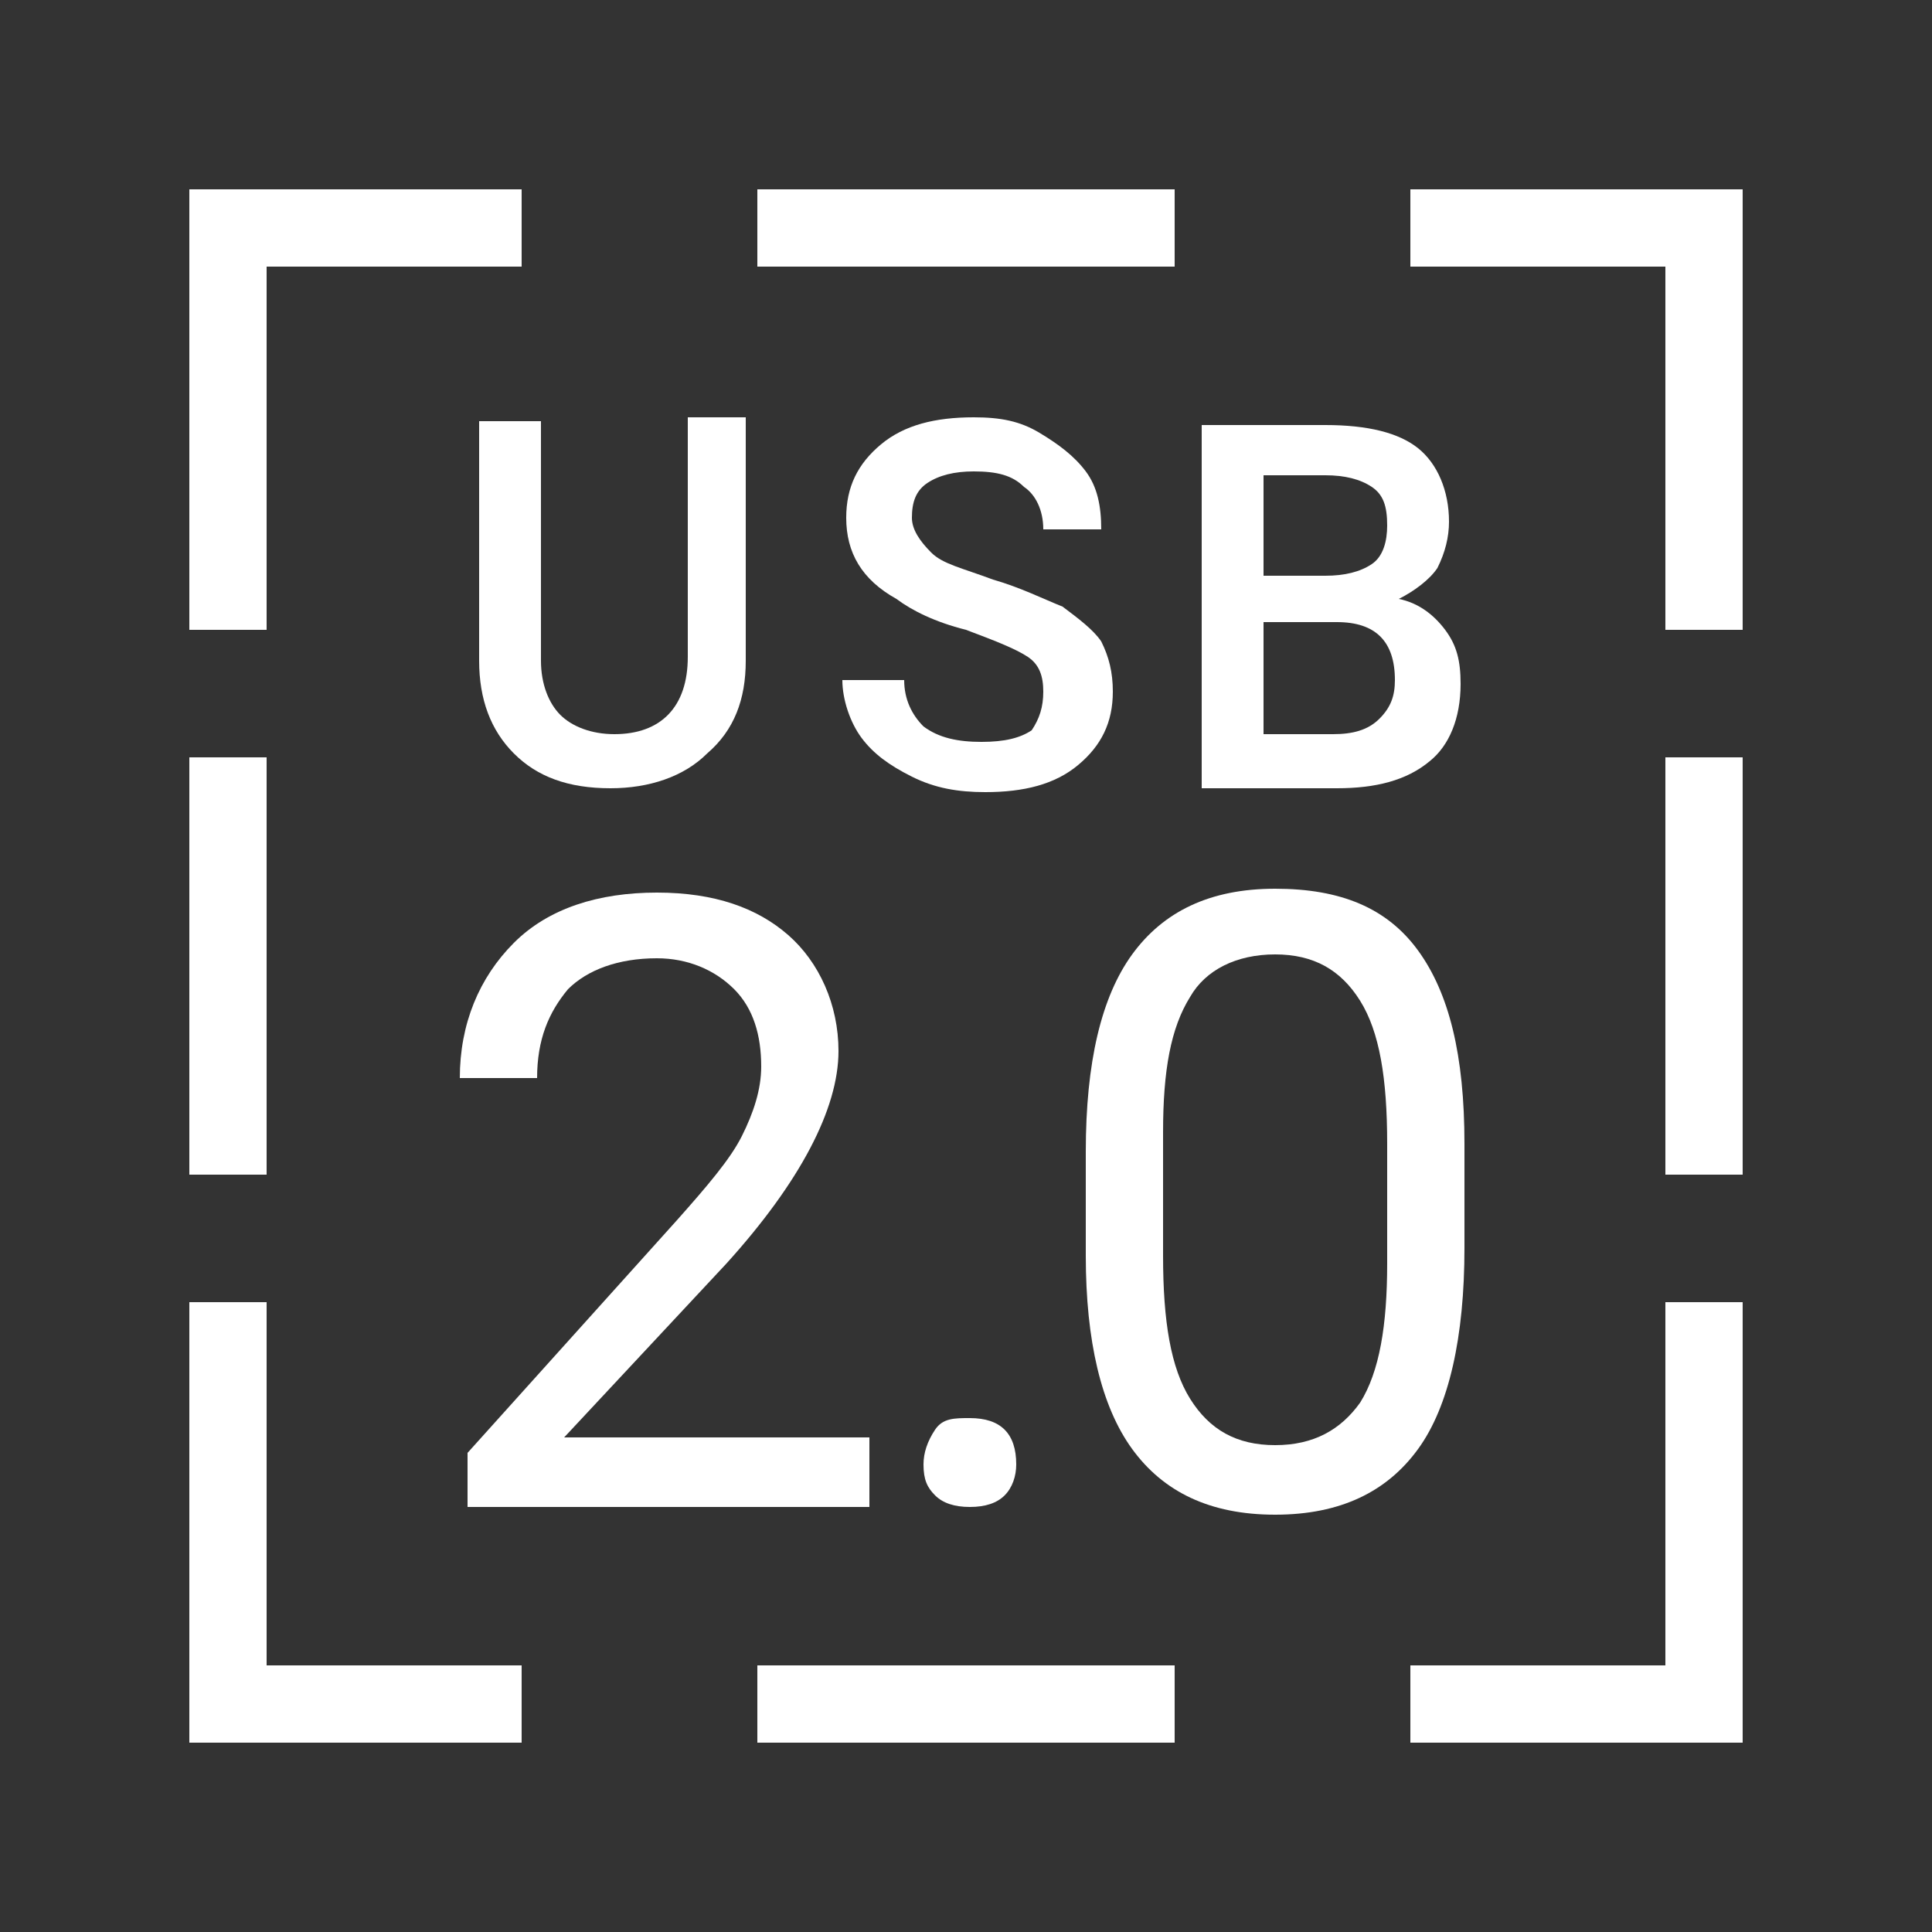 <?xml version="1.0" encoding="utf-8"?>
<!-- Generator: Adobe Illustrator 22.0.1, SVG Export Plug-In . SVG Version: 6.00 Build 0)  -->
<svg version="1.1" xmlns="http://www.w3.org/2000/svg" xmlns:xlink="http://www.w3.org/1999/xlink" x="0px" y="0px"
	 viewBox="0 0 50 50" style="enable-background:new 0 0 50 50;" xml:space="preserve">
<rect x="0" y="0" width="50" height="50" fill="#333333" stroke="none"/>
<style type="text/css">
	.st0{fill:none;stroke:#000000;stroke-width:0.1;stroke-miterlimit:10;}
	.st1{fill:#FFFFFF;}
	.st2{fill:none;stroke:#FFFFFF;stroke-width:1.815;stroke-miterlimit:10;}
	.st3{fill:none;stroke:#FFFFFF;stroke-width:1.815;stroke-linecap:round;stroke-miterlimit:10;}
	.st4{fill:none;stroke:#FFFFFF;stroke-width:2;stroke-linejoin:bevel;}
	.st5{fill:none;stroke:#FFFFFF;stroke-width:1.315;stroke-linecap:square;stroke-linejoin:round;}
	.st6{fill:none;stroke:#FFFFFF;stroke-width:1.315;stroke-linecap:square;stroke-linejoin:round;stroke-dasharray:1.331,2.661;}
	.st7{fill:none;stroke:#FFFFFF;stroke-width:1.315;stroke-linecap:square;stroke-linejoin:round;stroke-dasharray:1.11,2.22;}
	.st8{fill:none;stroke:#FFFFFF;stroke-width:1.315;stroke-linecap:square;stroke-linejoin:round;stroke-dasharray:1.303,2.606;}
	.st9{fill:none;stroke:#FFFFFF;stroke-width:1.315;stroke-linecap:square;stroke-linejoin:round;stroke-dasharray:1.372,2.745;}
	.st10{fill:none;stroke:#010101;stroke-width:3;stroke-linecap:round;stroke-linejoin:bevel;}
	.st11{fill:none;stroke:#FFFFFF;stroke-width:5.644;stroke-linejoin:round;stroke-miterlimit:10;}
	.st12{fill:none;stroke:#FFFFFF;stroke-width:2;stroke-linecap:round;stroke-linejoin:round;stroke-miterlimit:10;}
	.st13{fill:none;stroke:#FFFFFF;stroke-width:2;stroke-linecap:round;stroke-miterlimit:10;}
	.st14{fill:none;stroke:#000000;stroke-width:2.133;stroke-linecap:round;stroke-linejoin:round;stroke-miterlimit:10;}
	.st15{fill:none;stroke:#FFFFFF;stroke-width:2;stroke-miterlimit:10;}
</style>
<g id="Guides">
</g>
<g id="Art">
	<g>
		<g>
			<g>
				<path class="st1" d="M22.4,39H12.1v-1.4l5.4-6c0.8-0.9,1.4-1.6,1.7-2.2c0.3-0.6,0.5-1.2,0.5-1.8c0-0.8-0.2-1.5-0.7-2
					c-0.5-0.5-1.2-0.8-2-0.8c-1,0-1.8,0.3-2.3,0.8c-0.5,0.6-0.8,1.3-0.8,2.3h-2c0-1.4,0.5-2.6,1.4-3.5c0.9-0.9,2.2-1.3,3.7-1.3
					c1.5,0,2.6,0.4,3.4,1.1s1.3,1.8,1.3,3c0,1.5-1,3.4-2.9,5.5l-4.2,4.5h7.9V39z"/>
				<path class="st1" d="M23.9,37.9c0-0.3,0.1-0.6,0.3-0.9s0.5-0.3,0.9-0.3s0.7,0.1,0.9,0.3c0.2,0.2,0.3,0.5,0.3,0.9
					c0,0.3-0.1,0.6-0.3,0.8c-0.2,0.2-0.5,0.3-0.9,0.3s-0.7-0.1-0.9-0.3S23.9,38.3,23.9,37.9z"/>
				<path class="st1" d="M37.9,32.3c0,2.3-0.4,4.1-1.2,5.2s-2,1.7-3.7,1.7c-1.7,0-2.9-0.6-3.7-1.7c-0.8-1.1-1.2-2.8-1.2-5v-2.7
					c0-2.3,0.4-4,1.2-5.1c0.8-1.1,2-1.7,3.7-1.7c1.7,0,2.9,0.5,3.7,1.6c0.8,1.1,1.2,2.7,1.2,5V32.3z M35.9,29.6
					c0-1.7-0.2-2.9-0.7-3.7c-0.5-0.8-1.2-1.2-2.2-1.2c-1,0-1.8,0.4-2.2,1.1c-0.5,0.8-0.7,1.9-0.7,3.5v3.2c0,1.7,0.2,2.9,0.7,3.7
					c0.5,0.8,1.2,1.2,2.2,1.2c1,0,1.7-0.4,2.2-1.1c0.5-0.8,0.7-2,0.7-3.6V29.6z"/>
			</g>
		</g>
		<g>
			<path class="st1" d="M19.3,10.9v6.2c0,1-0.3,1.8-1,2.4c-0.6,0.6-1.5,0.9-2.5,0.9c-1.1,0-1.9-0.3-2.5-0.9s-0.9-1.4-0.9-2.4v-6.2
				H14v6.2c0,0.6,0.2,1.1,0.5,1.4c0.3,0.3,0.8,0.5,1.4,0.5c1.2,0,1.9-0.7,1.9-2v-6.2H19.3z"/>
			<path class="st1" d="M27,17.9c0-0.4-0.1-0.7-0.4-0.9s-0.8-0.4-1.6-0.7c-0.8-0.2-1.4-0.5-1.8-0.8c-0.9-0.5-1.3-1.2-1.3-2.1
				c0-0.8,0.3-1.4,0.9-1.9s1.4-0.7,2.4-0.7c0.7,0,1.2,0.1,1.7,0.4s0.9,0.6,1.2,1s0.4,0.9,0.4,1.5H27c0-0.5-0.2-0.9-0.5-1.1
				c-0.3-0.3-0.7-0.4-1.3-0.4c-0.5,0-0.9,0.1-1.2,0.3c-0.3,0.2-0.4,0.5-0.4,0.9c0,0.3,0.2,0.6,0.5,0.9s0.8,0.4,1.6,0.7
				c0.7,0.2,1.3,0.5,1.8,0.7c0.4,0.3,0.8,0.6,1,0.9c0.2,0.4,0.3,0.8,0.3,1.3c0,0.8-0.3,1.4-0.9,1.9s-1.4,0.7-2.4,0.7
				c-0.7,0-1.3-0.1-1.9-0.4c-0.6-0.3-1-0.6-1.3-1c-0.3-0.4-0.5-1-0.5-1.5h1.6c0,0.5,0.2,0.9,0.5,1.2c0.4,0.3,0.9,0.4,1.5,0.4
				c0.6,0,1-0.1,1.3-0.3C26.9,18.6,27,18.3,27,17.9z"/>
			<path class="st1" d="M31.1,20.3v-9.3h3.2c1.1,0,1.9,0.2,2.4,0.6s0.8,1.1,0.8,1.9c0,0.4-0.1,0.8-0.3,1.2c-0.2,0.3-0.6,0.6-1,0.8
				c0.5,0.1,0.9,0.4,1.2,0.8c0.3,0.4,0.4,0.8,0.4,1.4c0,0.9-0.3,1.6-0.8,2c-0.6,0.5-1.4,0.7-2.4,0.7H31.1z M32.7,14.9h1.6
				c0.5,0,0.9-0.1,1.2-0.3c0.3-0.2,0.4-0.6,0.4-1c0-0.5-0.1-0.8-0.4-1c-0.3-0.2-0.7-0.3-1.2-0.3h-1.6V14.9z M32.7,16.1V19h1.8
				c0.5,0,0.9-0.1,1.2-0.4c0.3-0.3,0.4-0.6,0.4-1c0-1-0.5-1.5-1.5-1.5H32.7z"/>
		</g>
		<g>
			<g>
				<line class="st15" x1="19.6" y1="5.9" x2="30.4" y2="5.9"/>
				<line class="st15" x1="19.6" y1="44.1" x2="30.4" y2="44.1"/>
			</g>
			<line class="st15" x1="5.9" y1="30.4" x2="5.9" y2="19.6"/>
			<polyline class="st15" points="13.5,5.9 5.9,5.9 5.9,16.3 			"/>
			<polyline class="st15" points="13.5,44.1 5.9,44.1 5.9,33.7 			"/>
			<line class="st15" x1="44.1" y1="30.4" x2="44.1" y2="19.6"/>
			<polyline class="st15" points="36.5,5.9 44.1,5.9 44.1,16.3 			"/>
			<polyline class="st15" points="36.5,44.1 44.1,44.1 44.1,33.7 			"/>
		</g>
	</g>
</g>
</svg>
